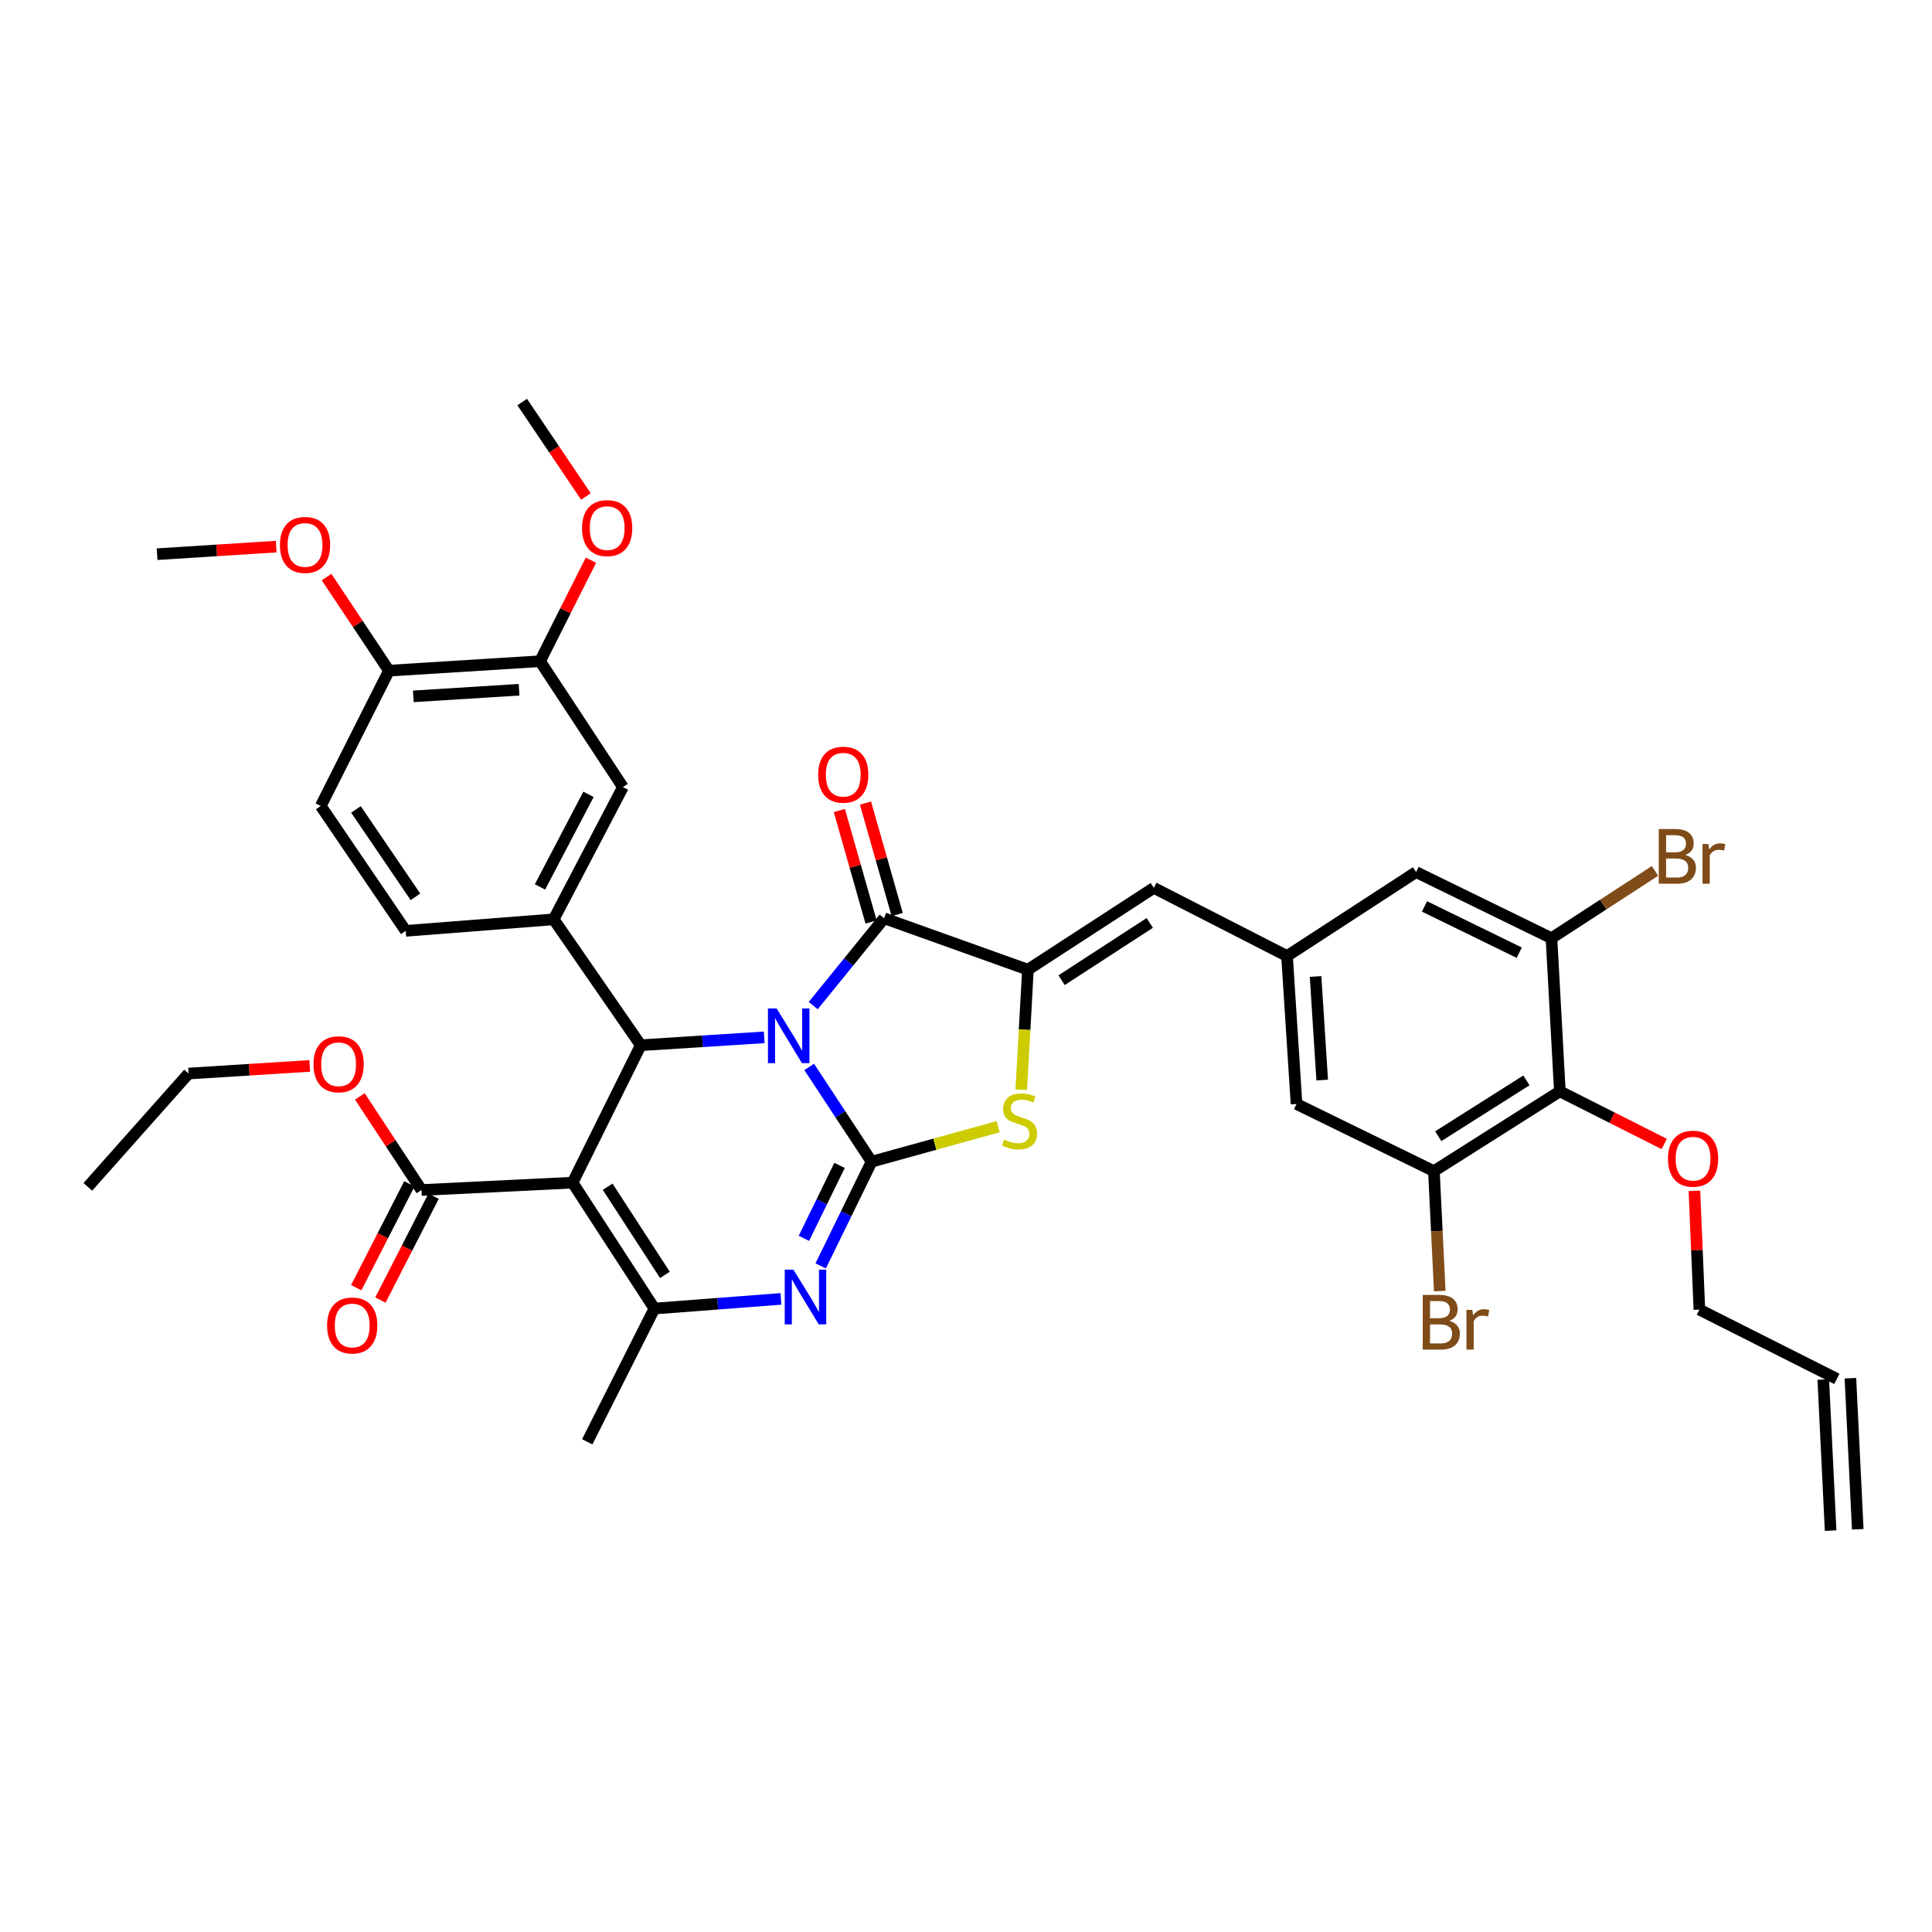 <?xml version='1.0' encoding='iso-8859-1'?>
<svg version='1.1' baseProfile='full'
              xmlns='http://www.w3.org/2000/svg'
                      xmlns:rdkit='http://www.rdkit.org/xml'
                      xmlns:xlink='http://www.w3.org/1999/xlink'
                  xml:space='preserve'
width='1000px' height='1000px' viewBox='0 0 1000 1000'>
<!-- END OF HEADER -->
<rect style='opacity:1.0;fill:#FFFFFF;stroke:none' width='1000' height='1000' x='0' y='0'> </rect>
<path class='bond-0' d='M 418.835,552.235 L 434.984,576.762' style='fill:none;fill-rule:evenodd;stroke:#0000FF;stroke-width:6px;stroke-linecap:butt;stroke-linejoin:miter;stroke-opacity:1' />
<path class='bond-0' d='M 434.984,576.762 L 451.133,601.289' style='fill:none;fill-rule:evenodd;stroke:#000000;stroke-width:6px;stroke-linecap:butt;stroke-linejoin:miter;stroke-opacity:1' />
<path class='bond-2' d='M 395.569,536.932 L 363.609,538.97' style='fill:none;fill-rule:evenodd;stroke:#0000FF;stroke-width:6px;stroke-linecap:butt;stroke-linejoin:miter;stroke-opacity:1' />
<path class='bond-2' d='M 363.609,538.97 L 331.649,541.008' style='fill:none;fill-rule:evenodd;stroke:#000000;stroke-width:6px;stroke-linecap:butt;stroke-linejoin:miter;stroke-opacity:1' />
<path class='bond-3' d='M 420.926,520.488 L 439.275,497.892' style='fill:none;fill-rule:evenodd;stroke:#0000FF;stroke-width:6px;stroke-linecap:butt;stroke-linejoin:miter;stroke-opacity:1' />
<path class='bond-3' d='M 439.275,497.892 L 457.625,475.297' style='fill:none;fill-rule:evenodd;stroke:#000000;stroke-width:6px;stroke-linecap:butt;stroke-linejoin:miter;stroke-opacity:1' />
<path class='bond-4' d='M 451.133,601.289 L 437.961,628.258' style='fill:none;fill-rule:evenodd;stroke:#000000;stroke-width:6px;stroke-linecap:butt;stroke-linejoin:miter;stroke-opacity:1' />
<path class='bond-4' d='M 437.961,628.258 L 424.79,655.227' style='fill:none;fill-rule:evenodd;stroke:#0000FF;stroke-width:6px;stroke-linecap:butt;stroke-linejoin:miter;stroke-opacity:1' />
<path class='bond-4' d='M 434.546,603.208 L 425.325,622.086' style='fill:none;fill-rule:evenodd;stroke:#000000;stroke-width:6px;stroke-linecap:butt;stroke-linejoin:miter;stroke-opacity:1' />
<path class='bond-4' d='M 425.325,622.086 L 416.105,640.964' style='fill:none;fill-rule:evenodd;stroke:#0000FF;stroke-width:6px;stroke-linecap:butt;stroke-linejoin:miter;stroke-opacity:1' />
<path class='bond-7' d='M 451.133,601.289 L 483.889,592.229' style='fill:none;fill-rule:evenodd;stroke:#000000;stroke-width:6px;stroke-linecap:butt;stroke-linejoin:miter;stroke-opacity:1' />
<path class='bond-7' d='M 483.889,592.229 L 516.645,583.17' style='fill:none;fill-rule:evenodd;stroke:#CCCC00;stroke-width:6px;stroke-linecap:butt;stroke-linejoin:miter;stroke-opacity:1' />
<path class='bond-1' d='M 296.368,612.14 L 331.649,541.008' style='fill:none;fill-rule:evenodd;stroke:#000000;stroke-width:6px;stroke-linecap:butt;stroke-linejoin:miter;stroke-opacity:1' />
<path class='bond-6' d='M 296.368,612.14 L 338.719,677.312' style='fill:none;fill-rule:evenodd;stroke:#000000;stroke-width:6px;stroke-linecap:butt;stroke-linejoin:miter;stroke-opacity:1' />
<path class='bond-6' d='M 314.512,614.253 L 344.158,659.874' style='fill:none;fill-rule:evenodd;stroke:#000000;stroke-width:6px;stroke-linecap:butt;stroke-linejoin:miter;stroke-opacity:1' />
<path class='bond-10' d='M 296.368,612.14 L 218.157,615.953' style='fill:none;fill-rule:evenodd;stroke:#000000;stroke-width:6px;stroke-linecap:butt;stroke-linejoin:miter;stroke-opacity:1' />
<path class='bond-8' d='M 331.649,541.008 L 286.579,475.852' style='fill:none;fill-rule:evenodd;stroke:#000000;stroke-width:6px;stroke-linecap:butt;stroke-linejoin:miter;stroke-opacity:1' />
<path class='bond-5' d='M 457.625,475.297 L 532.047,501.906' style='fill:none;fill-rule:evenodd;stroke:#000000;stroke-width:6px;stroke-linecap:butt;stroke-linejoin:miter;stroke-opacity:1' />
<path class='bond-17' d='M 464.388,473.373 L 456.18,444.521' style='fill:none;fill-rule:evenodd;stroke:#000000;stroke-width:6px;stroke-linecap:butt;stroke-linejoin:miter;stroke-opacity:1' />
<path class='bond-17' d='M 456.18,444.521 L 447.973,415.669' style='fill:none;fill-rule:evenodd;stroke:#FF0000;stroke-width:6px;stroke-linecap:butt;stroke-linejoin:miter;stroke-opacity:1' />
<path class='bond-17' d='M 450.862,477.221 L 442.655,448.369' style='fill:none;fill-rule:evenodd;stroke:#000000;stroke-width:6px;stroke-linecap:butt;stroke-linejoin:miter;stroke-opacity:1' />
<path class='bond-17' d='M 442.655,448.369 L 434.447,419.516' style='fill:none;fill-rule:evenodd;stroke:#FF0000;stroke-width:6px;stroke-linecap:butt;stroke-linejoin:miter;stroke-opacity:1' />
<path class='bond-39' d='M 404.221,672.306 L 371.47,674.809' style='fill:none;fill-rule:evenodd;stroke:#0000FF;stroke-width:6px;stroke-linecap:butt;stroke-linejoin:miter;stroke-opacity:1' />
<path class='bond-39' d='M 371.47,674.809 L 338.719,677.312' style='fill:none;fill-rule:evenodd;stroke:#000000;stroke-width:6px;stroke-linecap:butt;stroke-linejoin:miter;stroke-opacity:1' />
<path class='bond-9' d='M 532.047,501.906 L 597.218,459.563' style='fill:none;fill-rule:evenodd;stroke:#000000;stroke-width:6px;stroke-linecap:butt;stroke-linejoin:miter;stroke-opacity:1' />
<path class='bond-9' d='M 549.484,507.347 L 595.104,477.706' style='fill:none;fill-rule:evenodd;stroke:#000000;stroke-width:6px;stroke-linecap:butt;stroke-linejoin:miter;stroke-opacity:1' />
<path class='bond-38' d='M 532.047,501.906 L 530.325,532.969' style='fill:none;fill-rule:evenodd;stroke:#000000;stroke-width:6px;stroke-linecap:butt;stroke-linejoin:miter;stroke-opacity:1' />
<path class='bond-38' d='M 530.325,532.969 L 528.602,564.031' style='fill:none;fill-rule:evenodd;stroke:#CCCC00;stroke-width:6px;stroke-linecap:butt;stroke-linejoin:miter;stroke-opacity:1' />
<path class='bond-30' d='M 338.719,677.312 L 303.954,746.273' style='fill:none;fill-rule:evenodd;stroke:#000000;stroke-width:6px;stroke-linecap:butt;stroke-linejoin:miter;stroke-opacity:1' />
<path class='bond-15' d='M 286.579,475.852 L 322.43,407.414' style='fill:none;fill-rule:evenodd;stroke:#000000;stroke-width:6px;stroke-linecap:butt;stroke-linejoin:miter;stroke-opacity:1' />
<path class='bond-15' d='M 279.5,459.06 L 304.596,411.154' style='fill:none;fill-rule:evenodd;stroke:#000000;stroke-width:6px;stroke-linecap:butt;stroke-linejoin:miter;stroke-opacity:1' />
<path class='bond-20' d='M 286.579,475.852 L 210.001,481.805' style='fill:none;fill-rule:evenodd;stroke:#000000;stroke-width:6px;stroke-linecap:butt;stroke-linejoin:miter;stroke-opacity:1' />
<path class='bond-14' d='M 597.218,459.563 L 666.164,494.844' style='fill:none;fill-rule:evenodd;stroke:#000000;stroke-width:6px;stroke-linecap:butt;stroke-linejoin:miter;stroke-opacity:1' />
<path class='bond-22' d='M 211.898,612.749 L 198.141,639.625' style='fill:none;fill-rule:evenodd;stroke:#000000;stroke-width:6px;stroke-linecap:butt;stroke-linejoin:miter;stroke-opacity:1' />
<path class='bond-22' d='M 198.141,639.625 L 184.384,666.501' style='fill:none;fill-rule:evenodd;stroke:#FF0000;stroke-width:6px;stroke-linecap:butt;stroke-linejoin:miter;stroke-opacity:1' />
<path class='bond-22' d='M 224.416,619.157 L 210.659,646.032' style='fill:none;fill-rule:evenodd;stroke:#000000;stroke-width:6px;stroke-linecap:butt;stroke-linejoin:miter;stroke-opacity:1' />
<path class='bond-22' d='M 210.659,646.032 L 196.902,672.908' style='fill:none;fill-rule:evenodd;stroke:#FF0000;stroke-width:6px;stroke-linecap:butt;stroke-linejoin:miter;stroke-opacity:1' />
<path class='bond-29' d='M 218.157,615.953 L 202.208,591.722' style='fill:none;fill-rule:evenodd;stroke:#000000;stroke-width:6px;stroke-linecap:butt;stroke-linejoin:miter;stroke-opacity:1' />
<path class='bond-29' d='M 202.208,591.722 L 186.258,567.492' style='fill:none;fill-rule:evenodd;stroke:#FF0000;stroke-width:6px;stroke-linecap:butt;stroke-linejoin:miter;stroke-opacity:1' />
<path class='bond-11' d='M 807.382,564.883 L 742.187,606.179' style='fill:none;fill-rule:evenodd;stroke:#000000;stroke-width:6px;stroke-linecap:butt;stroke-linejoin:miter;stroke-opacity:1' />
<path class='bond-11' d='M 790.078,559.197 L 744.441,588.105' style='fill:none;fill-rule:evenodd;stroke:#000000;stroke-width:6px;stroke-linecap:butt;stroke-linejoin:miter;stroke-opacity:1' />
<path class='bond-28' d='M 807.382,564.883 L 834.393,578.504' style='fill:none;fill-rule:evenodd;stroke:#000000;stroke-width:6px;stroke-linecap:butt;stroke-linejoin:miter;stroke-opacity:1' />
<path class='bond-28' d='M 834.393,578.504 L 861.404,592.126' style='fill:none;fill-rule:evenodd;stroke:#FF0000;stroke-width:6px;stroke-linecap:butt;stroke-linejoin:miter;stroke-opacity:1' />
<path class='bond-41' d='M 807.382,564.883 L 803.038,485.609' style='fill:none;fill-rule:evenodd;stroke:#000000;stroke-width:6px;stroke-linecap:butt;stroke-linejoin:miter;stroke-opacity:1' />
<path class='bond-12' d='M 803.038,485.609 L 732.968,451.391' style='fill:none;fill-rule:evenodd;stroke:#000000;stroke-width:6px;stroke-linecap:butt;stroke-linejoin:miter;stroke-opacity:1' />
<path class='bond-12' d='M 786.357,493.113 L 737.308,469.16' style='fill:none;fill-rule:evenodd;stroke:#000000;stroke-width:6px;stroke-linecap:butt;stroke-linejoin:miter;stroke-opacity:1' />
<path class='bond-27' d='M 803.038,485.609 L 829.835,468.195' style='fill:none;fill-rule:evenodd;stroke:#000000;stroke-width:6px;stroke-linecap:butt;stroke-linejoin:miter;stroke-opacity:1' />
<path class='bond-27' d='M 829.835,468.195 L 856.632,450.78' style='fill:none;fill-rule:evenodd;stroke:#7F4C19;stroke-width:6px;stroke-linecap:butt;stroke-linejoin:miter;stroke-opacity:1' />
<path class='bond-13' d='M 742.187,606.179 L 671.078,571.422' style='fill:none;fill-rule:evenodd;stroke:#000000;stroke-width:6px;stroke-linecap:butt;stroke-linejoin:miter;stroke-opacity:1' />
<path class='bond-26' d='M 742.187,606.179 L 743.703,637.226' style='fill:none;fill-rule:evenodd;stroke:#000000;stroke-width:6px;stroke-linecap:butt;stroke-linejoin:miter;stroke-opacity:1' />
<path class='bond-26' d='M 743.703,637.226 L 745.22,668.272' style='fill:none;fill-rule:evenodd;stroke:#7F4C19;stroke-width:6px;stroke-linecap:butt;stroke-linejoin:miter;stroke-opacity:1' />
<path class='bond-18' d='M 666.164,494.844 L 732.968,451.391' style='fill:none;fill-rule:evenodd;stroke:#000000;stroke-width:6px;stroke-linecap:butt;stroke-linejoin:miter;stroke-opacity:1' />
<path class='bond-19' d='M 666.164,494.844 L 671.078,571.422' style='fill:none;fill-rule:evenodd;stroke:#000000;stroke-width:6px;stroke-linecap:butt;stroke-linejoin:miter;stroke-opacity:1' />
<path class='bond-19' d='M 680.934,505.43 L 684.374,559.034' style='fill:none;fill-rule:evenodd;stroke:#000000;stroke-width:6px;stroke-linecap:butt;stroke-linejoin:miter;stroke-opacity:1' />
<path class='bond-16' d='M 322.43,407.414 L 279.532,342.243' style='fill:none;fill-rule:evenodd;stroke:#000000;stroke-width:6px;stroke-linecap:butt;stroke-linejoin:miter;stroke-opacity:1' />
<path class='bond-31' d='M 279.532,342.243 L 292.697,316.1' style='fill:none;fill-rule:evenodd;stroke:#000000;stroke-width:6px;stroke-linecap:butt;stroke-linejoin:miter;stroke-opacity:1' />
<path class='bond-31' d='M 292.697,316.1 L 305.861,289.957' style='fill:none;fill-rule:evenodd;stroke:#FF0000;stroke-width:6px;stroke-linecap:butt;stroke-linejoin:miter;stroke-opacity:1' />
<path class='bond-40' d='M 279.532,342.243 L 201.321,347.133' style='fill:none;fill-rule:evenodd;stroke:#000000;stroke-width:6px;stroke-linecap:butt;stroke-linejoin:miter;stroke-opacity:1' />
<path class='bond-40' d='M 268.678,357.011 L 213.93,360.435' style='fill:none;fill-rule:evenodd;stroke:#000000;stroke-width:6px;stroke-linecap:butt;stroke-linejoin:miter;stroke-opacity:1' />
<path class='bond-23' d='M 210.001,481.805 L 166.024,417.172' style='fill:none;fill-rule:evenodd;stroke:#000000;stroke-width:6px;stroke-linecap:butt;stroke-linejoin:miter;stroke-opacity:1' />
<path class='bond-23' d='M 215.031,464.199 L 184.247,418.956' style='fill:none;fill-rule:evenodd;stroke:#000000;stroke-width:6px;stroke-linecap:butt;stroke-linejoin:miter;stroke-opacity:1' />
<path class='bond-21' d='M 201.321,347.133 L 166.024,417.172' style='fill:none;fill-rule:evenodd;stroke:#000000;stroke-width:6px;stroke-linecap:butt;stroke-linejoin:miter;stroke-opacity:1' />
<path class='bond-32' d='M 201.321,347.133 L 185.175,322.914' style='fill:none;fill-rule:evenodd;stroke:#000000;stroke-width:6px;stroke-linecap:butt;stroke-linejoin:miter;stroke-opacity:1' />
<path class='bond-32' d='M 185.175,322.914 L 169.029,298.695' style='fill:none;fill-rule:evenodd;stroke:#FF0000;stroke-width:6px;stroke-linecap:butt;stroke-linejoin:miter;stroke-opacity:1' />
<path class='bond-24' d='M 950.749,713.695 L 879.6,677.851' style='fill:none;fill-rule:evenodd;stroke:#000000;stroke-width:6px;stroke-linecap:butt;stroke-linejoin:miter;stroke-opacity:1' />
<path class='bond-25' d='M 943.726,714.036 L 947.522,792.238' style='fill:none;fill-rule:evenodd;stroke:#000000;stroke-width:6px;stroke-linecap:butt;stroke-linejoin:miter;stroke-opacity:1' />
<path class='bond-25' d='M 957.772,713.354 L 961.568,791.557' style='fill:none;fill-rule:evenodd;stroke:#000000;stroke-width:6px;stroke-linecap:butt;stroke-linejoin:miter;stroke-opacity:1' />
<path class='bond-33' d='M 877.033,616.373 L 878.317,647.112' style='fill:none;fill-rule:evenodd;stroke:#FF0000;stroke-width:6px;stroke-linecap:butt;stroke-linejoin:miter;stroke-opacity:1' />
<path class='bond-33' d='M 878.317,647.112 L 879.6,677.851' style='fill:none;fill-rule:evenodd;stroke:#000000;stroke-width:6px;stroke-linecap:butt;stroke-linejoin:miter;stroke-opacity:1' />
<path class='bond-34' d='M 160.314,551.721 L 128.958,553.692' style='fill:none;fill-rule:evenodd;stroke:#FF0000;stroke-width:6px;stroke-linecap:butt;stroke-linejoin:miter;stroke-opacity:1' />
<path class='bond-34' d='M 128.958,553.692 L 97.603,555.664' style='fill:none;fill-rule:evenodd;stroke:#000000;stroke-width:6px;stroke-linecap:butt;stroke-linejoin:miter;stroke-opacity:1' />
<path class='bond-35' d='M 303.276,256.981 L 286.783,232.542' style='fill:none;fill-rule:evenodd;stroke:#FF0000;stroke-width:6px;stroke-linecap:butt;stroke-linejoin:miter;stroke-opacity:1' />
<path class='bond-35' d='M 286.783,232.542 L 270.29,208.102' style='fill:none;fill-rule:evenodd;stroke:#000000;stroke-width:6px;stroke-linecap:butt;stroke-linejoin:miter;stroke-opacity:1' />
<path class='bond-36' d='M 142.966,282.926 L 112.14,284.885' style='fill:none;fill-rule:evenodd;stroke:#FF0000;stroke-width:6px;stroke-linecap:butt;stroke-linejoin:miter;stroke-opacity:1' />
<path class='bond-36' d='M 112.14,284.885 L 81.314,286.844' style='fill:none;fill-rule:evenodd;stroke:#000000;stroke-width:6px;stroke-linecap:butt;stroke-linejoin:miter;stroke-opacity:1' />
<path class='bond-37' d='M 97.603,555.664 L 45.455,614.32' style='fill:none;fill-rule:evenodd;stroke:#000000;stroke-width:6px;stroke-linecap:butt;stroke-linejoin:miter;stroke-opacity:1' />
<path  class='atom-0' d='M 401.967 521.965
L 411.247 536.965
Q 412.167 538.445, 413.647 541.125
Q 415.127 543.805, 415.207 543.965
L 415.207 521.965
L 418.967 521.965
L 418.967 550.285
L 415.087 550.285
L 405.127 533.885
Q 403.967 531.965, 402.727 529.765
Q 401.527 527.565, 401.167 526.885
L 401.167 550.285
L 397.487 550.285
L 397.487 521.965
L 401.967 521.965
' fill='#0000FF'/>
<path  class='atom-5' d='M 410.662 657.175
L 419.942 672.175
Q 420.862 673.655, 422.342 676.335
Q 423.822 679.015, 423.902 679.175
L 423.902 657.175
L 427.662 657.175
L 427.662 685.495
L 423.782 685.495
L 413.822 669.095
Q 412.662 667.175, 411.422 664.975
Q 410.222 662.775, 409.862 662.095
L 409.862 685.495
L 406.182 685.495
L 406.182 657.175
L 410.662 657.175
' fill='#0000FF'/>
<path  class='atom-8' d='M 519.711 589.829
Q 520.031 589.949, 521.351 590.509
Q 522.671 591.069, 524.111 591.429
Q 525.591 591.749, 527.031 591.749
Q 529.711 591.749, 531.271 590.469
Q 532.831 589.149, 532.831 586.869
Q 532.831 585.309, 532.031 584.349
Q 531.271 583.389, 530.071 582.869
Q 528.871 582.349, 526.871 581.749
Q 524.351 580.989, 522.831 580.269
Q 521.351 579.549, 520.271 578.029
Q 519.231 576.509, 519.231 573.949
Q 519.231 570.389, 521.631 568.189
Q 524.071 565.989, 528.871 565.989
Q 532.151 565.989, 535.871 567.549
L 534.951 570.629
Q 531.551 569.229, 528.991 569.229
Q 526.231 569.229, 524.711 570.389
Q 523.191 571.509, 523.231 573.469
Q 523.231 574.989, 523.991 575.909
Q 524.791 576.829, 525.911 577.349
Q 527.071 577.869, 528.991 578.469
Q 531.551 579.269, 533.071 580.069
Q 534.591 580.869, 535.671 582.509
Q 536.791 584.109, 536.791 586.869
Q 536.791 590.789, 534.151 592.909
Q 531.551 594.989, 527.191 594.989
Q 524.671 594.989, 522.751 594.429
Q 520.871 593.909, 518.631 592.989
L 519.711 589.829
' fill='#CCCC00'/>
<path  class='atom-18' d='M 423.461 400.979
Q 423.461 394.179, 426.821 390.379
Q 430.181 386.579, 436.461 386.579
Q 442.741 386.579, 446.101 390.379
Q 449.461 394.179, 449.461 400.979
Q 449.461 407.859, 446.061 411.779
Q 442.661 415.659, 436.461 415.659
Q 430.221 415.659, 426.821 411.779
Q 423.461 407.899, 423.461 400.979
M 436.461 412.459
Q 440.781 412.459, 443.101 409.579
Q 445.461 406.659, 445.461 400.979
Q 445.461 395.419, 443.101 392.619
Q 440.781 389.779, 436.461 389.779
Q 432.141 389.779, 429.781 392.579
Q 427.461 395.379, 427.461 400.979
Q 427.461 406.699, 429.781 409.579
Q 432.141 412.459, 436.461 412.459
' fill='#FF0000'/>
<path  class='atom-23' d='M 169.306 686.072
Q 169.306 679.272, 172.666 675.472
Q 176.026 671.672, 182.306 671.672
Q 188.586 671.672, 191.946 675.472
Q 195.306 679.272, 195.306 686.072
Q 195.306 692.952, 191.906 696.872
Q 188.506 700.752, 182.306 700.752
Q 176.066 700.752, 172.666 696.872
Q 169.306 692.992, 169.306 686.072
M 182.306 697.552
Q 186.626 697.552, 188.946 694.672
Q 191.306 691.752, 191.306 686.072
Q 191.306 680.512, 188.946 677.712
Q 186.626 674.872, 182.306 674.872
Q 177.986 674.872, 175.626 677.672
Q 173.306 680.472, 173.306 686.072
Q 173.306 691.792, 175.626 694.672
Q 177.986 697.552, 182.306 697.552
' fill='#FF0000'/>
<path  class='atom-27' d='M 750.147 683.67
Q 752.867 684.43, 754.227 686.11
Q 755.627 687.75, 755.627 690.19
Q 755.627 694.11, 753.107 696.35
Q 750.627 698.55, 745.907 698.55
L 736.387 698.55
L 736.387 670.23
L 744.747 670.23
Q 749.587 670.23, 752.027 672.19
Q 754.467 674.15, 754.467 677.75
Q 754.467 682.03, 750.147 683.67
M 740.187 673.43
L 740.187 682.31
L 744.747 682.31
Q 747.547 682.31, 748.987 681.19
Q 750.467 680.03, 750.467 677.75
Q 750.467 673.43, 744.747 673.43
L 740.187 673.43
M 745.907 695.35
Q 748.667 695.35, 750.147 694.03
Q 751.627 692.71, 751.627 690.19
Q 751.627 687.87, 749.987 686.71
Q 748.387 685.51, 745.307 685.51
L 740.187 685.51
L 740.187 695.35
L 745.907 695.35
' fill='#7F4C19'/>
<path  class='atom-27' d='M 762.067 677.99
L 762.507 680.83
Q 764.667 677.63, 768.187 677.63
Q 769.307 677.63, 770.827 678.03
L 770.227 681.39
Q 768.507 680.99, 767.547 680.99
Q 765.867 680.99, 764.747 681.67
Q 763.667 682.31, 762.787 683.87
L 762.787 698.55
L 759.027 698.55
L 759.027 677.99
L 762.067 677.99
' fill='#7F4C19'/>
<path  class='atom-28' d='M 872.334 442.546
Q 875.054 443.306, 876.414 444.986
Q 877.814 446.626, 877.814 449.066
Q 877.814 452.986, 875.294 455.226
Q 872.814 457.426, 868.094 457.426
L 858.574 457.426
L 858.574 429.106
L 866.934 429.106
Q 871.774 429.106, 874.214 431.066
Q 876.654 433.026, 876.654 436.626
Q 876.654 440.906, 872.334 442.546
M 862.374 432.306
L 862.374 441.186
L 866.934 441.186
Q 869.734 441.186, 871.174 440.066
Q 872.654 438.906, 872.654 436.626
Q 872.654 432.306, 866.934 432.306
L 862.374 432.306
M 868.094 454.226
Q 870.854 454.226, 872.334 452.906
Q 873.814 451.586, 873.814 449.066
Q 873.814 446.746, 872.174 445.586
Q 870.574 444.386, 867.494 444.386
L 862.374 444.386
L 862.374 454.226
L 868.094 454.226
' fill='#7F4C19'/>
<path  class='atom-28' d='M 884.254 436.866
L 884.694 439.706
Q 886.854 436.506, 890.374 436.506
Q 891.494 436.506, 893.014 436.906
L 892.414 440.266
Q 890.694 439.866, 889.734 439.866
Q 888.054 439.866, 886.934 440.546
Q 885.854 441.186, 884.974 442.746
L 884.974 457.426
L 881.214 457.426
L 881.214 436.866
L 884.254 436.866
' fill='#7F4C19'/>
<path  class='atom-29' d='M 863.335 599.736
Q 863.335 592.936, 866.695 589.136
Q 870.055 585.336, 876.335 585.336
Q 882.615 585.336, 885.975 589.136
Q 889.335 592.936, 889.335 599.736
Q 889.335 606.616, 885.935 610.536
Q 882.535 614.416, 876.335 614.416
Q 870.095 614.416, 866.695 610.536
Q 863.335 606.656, 863.335 599.736
M 876.335 611.216
Q 880.655 611.216, 882.975 608.336
Q 885.335 605.416, 885.335 599.736
Q 885.335 594.176, 882.975 591.376
Q 880.655 588.536, 876.335 588.536
Q 872.015 588.536, 869.655 591.336
Q 867.335 594.136, 867.335 599.736
Q 867.335 605.456, 869.655 608.336
Q 872.015 611.216, 876.335 611.216
' fill='#FF0000'/>
<path  class='atom-30' d='M 162.259 550.861
Q 162.259 544.061, 165.619 540.261
Q 168.979 536.461, 175.259 536.461
Q 181.539 536.461, 184.899 540.261
Q 188.259 544.061, 188.259 550.861
Q 188.259 557.741, 184.859 561.661
Q 181.459 565.541, 175.259 565.541
Q 169.019 565.541, 165.619 561.661
Q 162.259 557.781, 162.259 550.861
M 175.259 562.341
Q 179.579 562.341, 181.899 559.461
Q 184.259 556.541, 184.259 550.861
Q 184.259 545.301, 181.899 542.501
Q 179.579 539.661, 175.259 539.661
Q 170.939 539.661, 168.579 542.461
Q 166.259 545.261, 166.259 550.861
Q 166.259 556.581, 168.579 559.461
Q 170.939 562.341, 175.259 562.341
' fill='#FF0000'/>
<path  class='atom-32' d='M 301.266 273.346
Q 301.266 266.546, 304.626 262.746
Q 307.986 258.946, 314.266 258.946
Q 320.546 258.946, 323.906 262.746
Q 327.266 266.546, 327.266 273.346
Q 327.266 280.226, 323.866 284.146
Q 320.466 288.026, 314.266 288.026
Q 308.026 288.026, 304.626 284.146
Q 301.266 280.266, 301.266 273.346
M 314.266 284.826
Q 318.586 284.826, 320.906 281.946
Q 323.266 279.026, 323.266 273.346
Q 323.266 267.786, 320.906 264.986
Q 318.586 262.146, 314.266 262.146
Q 309.946 262.146, 307.586 264.946
Q 305.266 267.746, 305.266 273.346
Q 305.266 279.066, 307.586 281.946
Q 309.946 284.826, 314.266 284.826
' fill='#FF0000'/>
<path  class='atom-33' d='M 144.884 282.057
Q 144.884 275.257, 148.244 271.457
Q 151.604 267.657, 157.884 267.657
Q 164.164 267.657, 167.524 271.457
Q 170.884 275.257, 170.884 282.057
Q 170.884 288.937, 167.484 292.857
Q 164.084 296.737, 157.884 296.737
Q 151.644 296.737, 148.244 292.857
Q 144.884 288.977, 144.884 282.057
M 157.884 293.537
Q 162.204 293.537, 164.524 290.657
Q 166.884 287.737, 166.884 282.057
Q 166.884 276.497, 164.524 273.697
Q 162.204 270.857, 157.884 270.857
Q 153.564 270.857, 151.204 273.657
Q 148.884 276.457, 148.884 282.057
Q 148.884 287.777, 151.204 290.657
Q 153.564 293.537, 157.884 293.537
' fill='#FF0000'/>
</svg>
